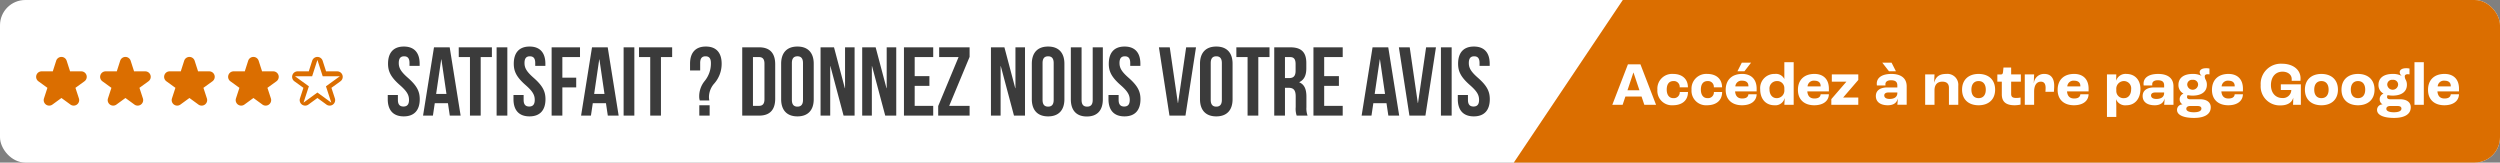 <svg xmlns="http://www.w3.org/2000/svg" xmlns:xlink="http://www.w3.org/1999/xlink" width="692" height="45" viewBox="0 0 692 45"><rect x="0" y="0" width="692" height="45" fill="#808080" stroke="none"/><defs><clipPath id="clip-path"><rect id="Rectangle_91" data-name="Rectangle 91" width="14.009" height="13.473" fill="#db6e00"></rect></clipPath><clipPath id="clip-path-6"><rect id="Rectangle_213" data-name="Rectangle 213" width="393" height="45" rx="7" transform="translate(1387 4531)" fill="#fff"></rect></clipPath></defs><g id="Groupe_314" data-name="Groupe 314" transform="translate(-3571 -3779.25)"><rect id="Rectangle_212" data-name="Rectangle 212" width="692" height="45" rx="7" transform="translate(3571 3779.25)" fill="#fff"></rect><path id="Trac&#xE9;_255" data-name="Trac&#xE9; 255" d="M.7,9.636c0,2.16.783,3.726,3.267,5.913,1.944,1.7,2.538,2.727,2.538,4.1,0,1.35-.594,1.836-1.539,1.836S3.429,21,3.429,19.653V18.3H.621v1.161c0,3.024,1.512,4.752,4.428,4.752s4.428-1.728,4.428-4.752c0-2.16-.783-3.726-3.267-5.913-1.944-1.7-2.538-2.727-2.538-4.1,0-1.35.54-1.863,1.485-1.863S6.642,8.1,6.642,9.447v.783H9.45V9.636c0-3.024-1.485-4.752-4.374-4.752S.7,6.612.7,9.636ZM17.766,5.1H13.419L10.395,24h2.727l.513-3.429H17.28L17.793,24h3ZM15.417,8.448h.054l1.4,9.558H14.013Zm4.86-.648h3.1V24h2.97V7.8h3.1V5.1h-9.18ZM30.753,24h2.97V5.1h-2.97ZM35.505,9.636c0,2.16.783,3.726,3.267,5.913,1.944,1.7,2.538,2.727,2.538,4.1,0,1.35-.594,1.836-1.539,1.836S38.232,21,38.232,19.653V18.3H35.424v1.161c0,3.024,1.512,4.752,4.428,4.752s4.428-1.728,4.428-4.752c0-2.16-.783-3.726-3.267-5.913-1.944-1.7-2.538-2.727-2.538-4.1,0-1.35.54-1.863,1.485-1.863s1.485.513,1.485,1.863v.783h2.808V9.636c0-3.024-1.485-4.752-4.374-4.752S35.505,6.612,35.505,9.636ZM48.951,7.8h4.887V5.1H45.981V24h2.97V16.2h3.834V13.5H48.951ZM61.506,5.1H57.159L54.135,24h2.727l.513-3.429H61.02L61.533,24h3ZM59.157,8.448h.054l1.4,9.558H57.753ZM65.907,24h2.97V5.1h-2.97ZM70.173,7.8h3.1V24h2.97V7.8h3.1V5.1h-9.18ZM89.64,19.815a4.65,4.65,0,0,1-.108-1.053,5.719,5.719,0,0,1,1.512-3.7,8.223,8.223,0,0,0,2-5.427c0-3.024-1.485-4.752-4.374-4.752s-4.374,1.728-4.374,4.752V11.5H87.1V9.447c0-1.35.54-1.863,1.485-1.863s1.485.513,1.485,1.863a7.626,7.626,0,0,1-1.7,4.941,6.7,6.7,0,0,0-1.539,4.266,3.535,3.535,0,0,0,.162,1.161Zm-2.781,1.323V24h2.862V21.138ZM98.739,24h4.7c2.97,0,4.428-1.647,4.428-4.671V9.771c0-3.024-1.458-4.671-4.428-4.671h-4.7Zm4.644-16.2c.945,0,1.512.486,1.512,1.836v9.828c0,1.35-.567,1.836-1.512,1.836h-1.674V7.8Zm9.1,1.647c0-1.35.594-1.863,1.539-1.863s1.539.513,1.539,1.863V19.653c0,1.35-.594,1.863-1.539,1.863s-1.539-.513-1.539-1.863Zm-2.97,10.017c0,3.024,1.593,4.752,4.509,4.752s4.509-1.728,4.509-4.752V9.636c0-3.024-1.593-4.752-4.509-4.752s-4.509,1.728-4.509,4.752ZM126.792,24h3.051V5.1H127.2V16.413h-.054l-3-11.313H120.42V24h2.673V10.311h.054Zm11.529,0h3.051V5.1h-2.646V16.413h-.054l-3-11.313h-3.726V24h2.673V10.311h.054Zm8.154-16.2h5.13V5.1h-8.1V24h8.1V21.3h-5.13V15.765h4.077v-2.7h-4.077Zm6.777-2.7V7.8h5.373l-5.643,13.554V24h8.694V21.3h-5.643l5.643-13.554V5.1ZM173.961,24h3.051V5.1h-2.646V16.413h-.054l-3-11.313h-3.726V24h2.673V10.311h.054Zm7.911-14.553c0-1.35.594-1.863,1.539-1.863s1.539.513,1.539,1.863V19.653c0,1.35-.594,1.863-1.539,1.863s-1.539-.513-1.539-1.863ZM178.9,19.464c0,3.024,1.593,4.752,4.509,4.752s4.509-1.728,4.509-4.752V9.636c0-3.024-1.593-4.752-4.509-4.752S178.9,6.612,178.9,9.636ZM189.7,5.1V19.491c0,3.024,1.512,4.752,4.428,4.752s4.428-1.728,4.428-4.752V5.1H195.75V19.68c0,1.35-.594,1.836-1.539,1.836s-1.539-.486-1.539-1.836V5.1Zm10.5,4.536c0,2.16.783,3.726,3.267,5.913,1.944,1.7,2.538,2.727,2.538,4.1,0,1.35-.594,1.836-1.539,1.836s-1.539-.486-1.539-1.836V18.3h-2.808v1.161c0,3.024,1.512,4.752,4.428,4.752s4.428-1.728,4.428-4.752c0-2.16-.783-3.726-3.267-5.913-1.944-1.7-2.538-2.727-2.538-4.1,0-1.35.54-1.863,1.485-1.863s1.485.513,1.485,1.863v.783h2.808V9.636c0-3.024-1.485-4.752-4.374-4.752S200.205,6.612,200.205,9.636ZM217.08,5.1h-3L217,24h4.428l2.916-18.9h-2.727l-2.241,15.417h-.054Zm11.34,4.347c0-1.35.594-1.863,1.539-1.863S231.5,8.1,231.5,9.447V19.653c0,1.35-.594,1.863-1.539,1.863S228.42,21,228.42,19.653Zm-2.97,10.017c0,3.024,1.593,4.752,4.509,4.752s4.509-1.728,4.509-4.752V9.636c0-3.024-1.593-4.752-4.509-4.752s-4.509,1.728-4.509,4.752ZM235.521,7.8h3.1V24h2.97V7.8h3.1V5.1h-9.18ZM255.231,24a5.566,5.566,0,0,1-.324-2.3V18.789c0-1.971-.486-3.375-1.971-4v-.054c1.323-.621,1.944-1.863,1.944-3.807V9.447c0-2.916-1.323-4.347-4.4-4.347H246V24h2.97V16.305h1.026c1.35,0,1.944.648,1.944,2.4v2.97a5.813,5.813,0,0,0,.27,2.322ZM250.4,7.8c1.053,0,1.512.594,1.512,1.944v1.863c0,1.512-.675,2-1.782,2h-1.161V7.8Zm9.423,0h5.13V5.1h-8.1V24h8.1V21.3h-5.13V15.765H263.9v-2.7h-4.077ZM277.56,5.1h-4.347L270.189,24h2.727l.513-3.429h3.645L277.587,24h3Zm-2.349,3.348h.054l1.4,9.558h-2.862ZM283.5,5.1h-3L283.419,24h4.428l2.916-18.9h-2.727l-2.241,15.417h-.054ZM292.14,24h2.97V5.1h-2.97Zm4.752-14.364c0,2.16.783,3.726,3.267,5.913,1.944,1.7,2.538,2.727,2.538,4.1,0,1.35-.594,1.836-1.539,1.836s-1.539-.486-1.539-1.836V18.3h-2.808v1.161c0,3.024,1.512,4.752,4.428,4.752s4.428-1.728,4.428-4.752c0-2.16-.783-3.726-3.267-5.913-1.944-1.7-2.538-2.727-2.538-4.1,0-1.35.54-1.863,1.485-1.863s1.485.513,1.485,1.863v.783h2.808V9.636c0-3.024-1.485-4.752-4.374-4.752S296.892,6.612,296.892,9.636Z" transform="translate(3677.709 3787.25)" fill="#3b3b3b"></path><g id="Groupe_313" data-name="Groupe 313" transform="translate(2500.592 -751.75)"><g id="Groupe_136" data-name="Groupe 136" transform="translate(1151.265 4546.763)"><g id="Groupe_131" data-name="Groupe 131" clip-path="url(#clip-path)"><path id="Trac&#xE9;_153" data-name="Trac&#xE9; 153" d="M7,.826,8.465,5.35l4.754-.009L9.367,8.127l1.477,4.519L7,9.845l-3.839,2.8L4.641,8.127.791,5.341l4.752.009ZM9.4,3.991,8.453,1.055a1.521,1.521,0,0,0-2.9,0L4.609,3.991l-3-.006H1.58A1.523,1.523,0,0,0,.627,6.737l2.5,1.81L2.172,11.48a1.519,1.519,0,0,0,2.339,1.7l2.495-1.82,2.422,1.767.026.02a1.522,1.522,0,0,0,2.389-1.665l-.961-2.936,2.5-1.81a1.52,1.52,0,0,0-.889-2.751Z" transform="translate(0 0)" fill="#db6e00" fill-rule="evenodd"></path></g></g><g id="Groupe_137" data-name="Groupe 137" transform="translate(1080.408 4546.763)"><g id="Groupe_132" data-name="Groupe 132"><g id="Groupe_131-2" data-name="Groupe 131" clip-path="url(#clip-path)"><path id="Trac&#xE9;_153-2" data-name="Trac&#xE9; 153" d="M7,.826,8.465,5.35l4.754-.009L9.367,8.127l1.477,4.519L7,9.845l-3.839,2.8L4.641,8.127.791,5.341l4.752.009ZM9.4,3.991,8.453,1.055a1.521,1.521,0,0,0-2.9,0L4.609,3.991l-3-.006H1.58A1.523,1.523,0,0,0,.627,6.737l2.5,1.81L2.172,11.48a1.519,1.519,0,0,0,2.339,1.7l2.495-1.82,2.422,1.767.026.02a1.522,1.522,0,0,0,2.389-1.665l-.961-2.936,2.5-1.81a1.52,1.52,0,0,0-.889-2.751Z" transform="translate(0 0)" fill="#db6e00" fill-rule="evenodd"></path></g></g><path id="Trac&#xE9;_154" data-name="Trac&#xE9; 154" d="M1000.3,4574.365h-3.606l-1.335-4.094-.648-.183-.974.829s-.946,3.483-1.058,3.447-4.227,0-4.227,0l-.2.524,1.789,1.694,1.583,1.24-1.168,4.241.41.487,1.23-.487,2.615-2.007,3.647,2.494.862-.487-1.346-4.416,3.142-2.545.182-.738Z" transform="translate(-987.732 -4569.461)" fill="#db6e00"></path></g><g id="Groupe_138" data-name="Groupe 138" transform="translate(1098.122 4546.763)"><g id="Groupe_132-2" data-name="Groupe 132"><g id="Groupe_131-3" data-name="Groupe 131" clip-path="url(#clip-path)"><path id="Trac&#xE9;_153-3" data-name="Trac&#xE9; 153" d="M7,.826,8.465,5.35l4.754-.009L9.367,8.127l1.477,4.519L7,9.845l-3.839,2.8L4.641,8.127.791,5.341l4.752.009ZM9.4,3.991,8.453,1.055a1.521,1.521,0,0,0-2.9,0L4.609,3.991l-3-.006H1.58A1.523,1.523,0,0,0,.627,6.737l2.5,1.81L2.172,11.48a1.519,1.519,0,0,0,2.339,1.7l2.495-1.82,2.422,1.767.026.02a1.522,1.522,0,0,0,2.389-1.665l-.961-2.936,2.5-1.81a1.52,1.52,0,0,0-.889-2.751Z" transform="translate(0 0)" fill="#db6e00" fill-rule="evenodd"></path></g></g><path id="Trac&#xE9;_154-2" data-name="Trac&#xE9; 154" d="M1000.3,4574.365h-3.606l-1.335-4.094-.648-.183-.974.829s-.946,3.483-1.058,3.447-4.227,0-4.227,0l-.2.524,1.789,1.694,1.583,1.24-1.168,4.241.41.487,1.23-.487,2.615-2.007,3.647,2.494.862-.487-1.346-4.416,3.142-2.545.182-.738Z" transform="translate(-987.732 -4569.461)" fill="#db6e00"></path></g><g id="Groupe_139" data-name="Groupe 139" transform="translate(1115.836 4546.763)"><g id="Groupe_132-3" data-name="Groupe 132"><g id="Groupe_131-4" data-name="Groupe 131" clip-path="url(#clip-path)"><path id="Trac&#xE9;_153-4" data-name="Trac&#xE9; 153" d="M7,.826,8.465,5.35l4.754-.009L9.367,8.127l1.477,4.519L7,9.845l-3.839,2.8L4.641,8.127.791,5.341l4.752.009ZM9.4,3.991,8.453,1.055a1.521,1.521,0,0,0-2.9,0L4.609,3.991l-3-.006H1.58A1.523,1.523,0,0,0,.627,6.737l2.5,1.81L2.172,11.48a1.519,1.519,0,0,0,2.339,1.7l2.495-1.82,2.422,1.767.026.02a1.522,1.522,0,0,0,2.389-1.665l-.961-2.936,2.5-1.81a1.52,1.52,0,0,0-.889-2.751Z" transform="translate(0 0)" fill="#db6e00" fill-rule="evenodd"></path></g></g><path id="Trac&#xE9;_154-3" data-name="Trac&#xE9; 154" d="M1000.3,4574.365h-3.606l-1.335-4.094-.648-.183-.974.829s-.946,3.483-1.058,3.447-4.227,0-4.227,0l-.2.524,1.789,1.694,1.583,1.24-1.168,4.241.41.487,1.23-.487,2.615-2.007,3.647,2.494.862-.487-1.346-4.416,3.142-2.545.182-.738Z" transform="translate(-987.732 -4569.461)" fill="#db6e00"></path></g><g id="Groupe_140" data-name="Groupe 140" transform="translate(1133.551 4546.763)"><g id="Groupe_132-4" data-name="Groupe 132"><g id="Groupe_131-5" data-name="Groupe 131" clip-path="url(#clip-path)"><path id="Trac&#xE9;_153-5" data-name="Trac&#xE9; 153" d="M7,.826,8.465,5.35l4.754-.009L9.367,8.127l1.477,4.519L7,9.845l-3.839,2.8L4.641,8.127.791,5.341l4.752.009ZM9.4,3.991,8.453,1.055a1.521,1.521,0,0,0-2.9,0L4.609,3.991l-3-.006H1.58A1.523,1.523,0,0,0,.627,6.737l2.5,1.81L2.172,11.48a1.519,1.519,0,0,0,2.339,1.7l2.495-1.82,2.422,1.767.026.02a1.522,1.522,0,0,0,2.389-1.665l-.961-2.936,2.5-1.81a1.52,1.52,0,0,0-.889-2.751Z" transform="translate(0 0)" fill="#db6e00" fill-rule="evenodd"></path></g></g><path id="Trac&#xE9;_154-4" data-name="Trac&#xE9; 154" d="M1000.3,4574.365h-3.606l-1.335-4.094-.648-.183-.974.829s-.946,3.483-1.058,3.447-4.227,0-4.227,0l-.2.524,1.789,1.694,1.583,1.24-1.168,4.241.41.487,1.23-.487,2.615-2.007,3.647,2.494.862-.487-1.346-4.416,3.142-2.545.182-.738Z" transform="translate(-987.732 -4569.461)" fill="#db6e00"></path></g></g><g id="Groupe_de_masques_16" data-name="Groupe de masques 16" transform="translate(2483 -751.75)" clip-path="url(#clip-path-6)"><path id="Trac&#xE9;_253" data-name="Trac&#xE9; 253" d="M38.211,0H298.857V57H0Z" transform="translate(1503 4525)" fill="#db6e00"></path></g><path id="Trac&#xE9;_254" data-name="Trac&#xE9; 254" d="M9.146,13h3.247L8.075,1.814H4.607L.289,13H3.145l.765-2.278H8.381ZM4.488,8.988l1.632-4.9h.034L7.8,8.988Zm12.546,4.148c2.482,0,4.2-1.258,4.2-3.672H18.955a1.613,1.613,0,0,1-1.785,1.7c-1.139,0-1.819-.884-1.819-2.363,0-1.53.663-2.363,1.87-2.363a1.6,1.6,0,0,1,1.717,1.734h2.278c0-2.329-1.615-3.706-4.08-3.706a4.074,4.074,0,0,0-4.369,4.352A4.012,4.012,0,0,0,17.034,13.136Zm9.452,0c2.482,0,4.2-1.258,4.2-3.672H28.407a1.613,1.613,0,0,1-1.785,1.7c-1.139,0-1.819-.884-1.819-2.363,0-1.53.663-2.363,1.87-2.363A1.6,1.6,0,0,1,28.39,8.172h2.278c0-2.329-1.615-3.706-4.08-3.706a4.074,4.074,0,0,0-4.369,4.352A4.012,4.012,0,0,0,26.486,13.136ZM38.692,1.355H36.125l-1.207,2.38h1.938Zm1.547,7.208c0-2.754-1.649-4.1-3.995-4.1-2.839,0-4.573,1.649-4.573,4.42,0,2.669,1.734,4.25,4.522,4.25,2.4,0,3.995-1.122,4.046-3.043H37.961c-.068.816-.714,1.173-1.717,1.173-1.156,0-1.853-.6-1.972-1.972h5.967Zm-2.278-.646H34.34a1.708,1.708,0,0,1,1.9-1.581c1.071,0,1.717.493,1.717,1.445Zm7.208,5.219A2.631,2.631,0,0,0,47.974,11.2h.034c-.051.9-.085,1.632-.1,1.8H50.49V1.219H47.906V5.843h-.017a2.581,2.581,0,0,0-2.618-1.377,3.917,3.917,0,0,0-4.046,4.267C41.225,11.368,42.738,13.136,45.169,13.136Zm.6-1.972c-1.19,0-1.972-.986-1.972-2.414A2.049,2.049,0,0,1,45.8,6.438a1.96,1.96,0,0,1,2.108,2.023v.408A2.1,2.1,0,0,1,45.764,11.164Zm14.467-2.6c0-2.754-1.649-4.1-3.995-4.1-2.839,0-4.573,1.649-4.573,4.42,0,2.669,1.734,4.25,4.522,4.25,2.4,0,3.995-1.122,4.046-3.043H57.953c-.068.816-.714,1.173-1.717,1.173-1.156,0-1.853-.6-1.972-1.972h5.967Zm-2.278-.646H54.332a1.708,1.708,0,0,1,1.9-1.581c1.071,0,1.717.493,1.717,1.445ZM60.911,13h7.463V10.994H64.192v-.017l4.182-4.845V4.6H61.047V6.608h4.012v.034l-4.148,4.794ZM76.874,3.735h1.921l-1.207-2.38H75.021Zm-.323,9.4c1.53,0,2.482-.646,2.737-1.836h.017a17.03,17.03,0,0,1-.119,1.7H81.77V7.9c0-2.244-1.564-3.434-4.233-3.434-2.55,0-4.046,1-4.046,2.7a4.212,4.212,0,0,0,.034.493H75.9a3.527,3.527,0,0,1-.017-.357c0-.68.561-1.088,1.53-1.088,1.19,0,1.768.408,1.768,1.428v.561H76.449c-2.227,0-3.213,1-3.213,2.38C73.236,12.286,74.6,13.136,76.551,13.136Zm.51-1.751c-.935,0-1.5-.34-1.5-.986,0-.476.425-.8,1.122-.8h2.5v.17C79.186,10.79,78.4,11.385,77.061,11.385ZM86.887,13h2.584V9.005c0-1.6.816-2.4,2.176-2.4,1.139,0,1.819.527,1.819,1.717V13H96.05V7.747a3.011,3.011,0,0,0-3.332-3.281c-1.9,0-2.89.765-3.315,2.363h-.034l.1-2.227H86.887Zm14.79.136c2.771,0,4.573-1.6,4.573-4.318,0-2.737-1.8-4.352-4.573-4.352S97.1,6.081,97.1,8.818C97.1,11.538,98.906,13.136,101.677,13.136Zm0-1.972c-1.258,0-1.989-.867-1.989-2.346,0-1.5.731-2.38,1.989-2.38s1.989.884,1.989,2.38C103.666,10.3,102.935,11.164,101.677,11.164Zm9.979,1.972a8.21,8.21,0,0,0,1.632-.187V10.994a6.223,6.223,0,0,1-1.173.119c-1.02,0-1.428-.272-1.428-1.139V6.608h2.686V4.6h-2.686V2.7h-2.125l-.119,1.173c-.051.51-.187.731-.578.731h-1V6.608H108.1v3.5C108.1,11.98,109.038,13.136,111.656,13.136ZM114.461,13h2.584V9.379c0-1.87.765-2.771,1.87-2.771.816,0,1.309.493,1.309,1.717,0,.255-.017.68-.051,1.088h2.346c.034-.442.085-1.19.085-1.666,0-2.176-1-3.281-2.72-3.281A2.8,2.8,0,0,0,116.977,7h-.034l.1-2.4h-2.584Zm17.663-4.437c0-2.754-1.649-4.1-4-4.1-2.839,0-4.573,1.649-4.573,4.42,0,2.669,1.734,4.25,4.522,4.25,2.4,0,3.995-1.122,4.046-3.043h-2.278c-.068.816-.714,1.173-1.717,1.173-1.156,0-1.853-.6-1.972-1.972h5.967Zm-2.278-.646h-3.621a1.708,1.708,0,0,1,1.9-1.581c1.071,0,1.717.493,1.717,1.445Zm7.361,8.449h2.584V13.187c0-.306-.051-1.139-.085-1.7h.017a2.73,2.73,0,0,0,2.856,1.649c2.363,0,3.893-1.8,3.893-4.522,0-2.482-1.53-4.148-3.876-4.148a2.711,2.711,0,0,0-2.839,1.853h-.017l.051-1.717h-2.584Zm4.76-5.2a1.976,1.976,0,0,1-2.176-2.006V8.784a2.133,2.133,0,0,1,2.159-2.346A2.019,2.019,0,0,1,143.9,8.716C143.9,10.178,143.123,11.164,141.967,11.164Zm8.432,1.972c1.53,0,2.482-.646,2.737-1.836h.017a17.03,17.03,0,0,1-.119,1.7h2.584V7.9c0-2.244-1.564-3.434-4.233-3.434-2.55,0-4.046,1-4.046,2.7a4.212,4.212,0,0,0,.034.493h2.38a3.527,3.527,0,0,1-.017-.357c0-.68.561-1.088,1.53-1.088,1.19,0,1.768.408,1.768,1.428v.561H150.3c-2.227,0-3.213,1-3.213,2.38C147.084,12.286,148.444,13.136,150.4,13.136Zm.51-1.751c-.935,0-1.5-.34-1.5-.986,0-.476.425-.8,1.122-.8h2.5v.17C153.034,10.79,152.252,11.385,150.909,11.385Zm12,.085h-2.72c-.51,0-.816-.221-.816-.6a1.038,1.038,0,0,1,.153-.544,7.048,7.048,0,0,0,1.394.136c2.482,0,3.944-1.105,3.944-2.992a2.778,2.778,0,0,0-.408-1.53,2.247,2.247,0,0,1-.187-.765c0-.391.255-.629.8-.629a2.355,2.355,0,0,1,.51.051V2.97a4.041,4.041,0,0,0-.935-.085c-1.071,0-1.768.408-1.768,1.105a1.312,1.312,0,0,0,.493.952l-.017.034a5.106,5.106,0,0,0-2.431-.51c-2.465,0-3.927,1.122-3.927,3.009a2.666,2.666,0,0,0,1.377,2.431v.017a1.629,1.629,0,0,0-1.037,1.581,1.555,1.555,0,0,0,.782,1.377V12.9a1.5,1.5,0,0,0-1.513,1.53c0,1.394,1.751,2.21,4.709,2.21,2.907,0,4.624-1.02,4.624-2.941C165.937,12.3,164.815,11.47,162.911,11.47ZM160.922,6.1a1.327,1.327,0,0,1,1.513,1.377,1.512,1.512,0,0,1-3.009,0A1.321,1.321,0,0,1,160.922,6.1Zm.357,8.976c-1.326,0-2.108-.34-2.108-.969,0-.476.408-.765,1.1-.765h1.989c.748,0,1.088.255,1.088.714C163.353,14.717,162.588,15.074,161.279,15.074Zm13.566-6.511c0-2.754-1.649-4.1-4-4.1-2.839,0-4.573,1.649-4.573,4.42,0,2.669,1.734,4.25,4.522,4.25,2.4,0,3.995-1.122,4.046-3.043h-2.278c-.068.816-.714,1.173-1.717,1.173-1.156,0-1.853-.6-1.972-1.972h5.967Zm-2.278-.646h-3.621a1.708,1.708,0,0,1,1.9-1.581c1.071,0,1.717.493,1.717,1.445Zm12.75,5.253c1.819,0,3.111-.782,3.434-2.091h.017c0,.714-.034,1.513-.051,1.921h2.159V7.339h-5.542V8.92h2.89v.17a2.294,2.294,0,0,1-2.516,2.04c-1.734,0-3.111-1.326-3.111-3.553,0-2.346,1.309-3.74,3.213-3.74,1.326,0,2.533.731,2.533,2.057,0,.119,0,.289-.017.476h2.431a6.259,6.259,0,0,0,.034-.663c0-2.55-2.261-4.063-5.083-4.063a5.585,5.585,0,0,0-5.95,5.916A5.268,5.268,0,0,0,185.317,13.17Zm11.254-.034c2.771,0,4.573-1.6,4.573-4.318,0-2.737-1.8-4.352-4.573-4.352S192,6.081,192,8.818C192,11.538,193.8,13.136,196.571,13.136Zm0-1.972c-1.258,0-1.989-.867-1.989-2.346,0-1.5.731-2.38,1.989-2.38s1.989.884,1.989,2.38C198.56,10.3,197.829,11.164,196.571,11.164ZM206.7,13.136c2.771,0,4.573-1.6,4.573-4.318,0-2.737-1.8-4.352-4.573-4.352s-4.573,1.615-4.573,4.352C202.13,11.538,203.932,13.136,206.7,13.136Zm0-1.972c-1.258,0-1.989-.867-1.989-2.346,0-1.5.731-2.38,1.989-2.38s1.989.884,1.989,2.38C208.692,10.3,207.961,11.164,206.7,11.164Zm11.577.306h-2.72c-.51,0-.816-.221-.816-.6a1.038,1.038,0,0,1,.153-.544,7.048,7.048,0,0,0,1.394.136c2.482,0,3.944-1.105,3.944-2.992a2.778,2.778,0,0,0-.408-1.53,2.247,2.247,0,0,1-.187-.765c0-.391.255-.629.8-.629a2.355,2.355,0,0,1,.51.051V2.97a4.041,4.041,0,0,0-.935-.085c-1.071,0-1.768.408-1.768,1.105a1.312,1.312,0,0,0,.493.952l-.017.034a5.106,5.106,0,0,0-2.431-.51c-2.465,0-3.927,1.122-3.927,3.009a2.666,2.666,0,0,0,1.377,2.431v.017A1.629,1.629,0,0,0,212.7,11.5a1.555,1.555,0,0,0,.782,1.377V12.9a1.5,1.5,0,0,0-1.513,1.53c0,1.394,1.751,2.21,4.709,2.21,2.907,0,4.624-1.02,4.624-2.941C221.306,12.3,220.184,11.47,218.28,11.47ZM216.291,6.1A1.327,1.327,0,0,1,217.8,7.475a1.512,1.512,0,0,1-3.009,0A1.321,1.321,0,0,1,216.291,6.1Zm.357,8.976c-1.326,0-2.108-.34-2.108-.969,0-.476.408-.765,1.1-.765h1.989c.748,0,1.088.255,1.088.714C218.722,14.717,217.957,15.074,216.648,15.074ZM222.326,13h2.584V1.219h-2.584Zm12.325-4.437c0-2.754-1.649-4.1-4-4.1-2.839,0-4.573,1.649-4.573,4.42,0,2.669,1.734,4.25,4.522,4.25,2.4,0,3.995-1.122,4.046-3.043h-2.278c-.068.816-.714,1.173-1.717,1.173-1.156,0-1.853-.6-1.972-1.972h5.967Zm-2.278-.646h-3.621a1.708,1.708,0,0,1,1.9-1.581c1.071,0,1.717.493,1.717,1.445Z" transform="translate(4017 3795.25)" fill="#fff"></path></g></svg>